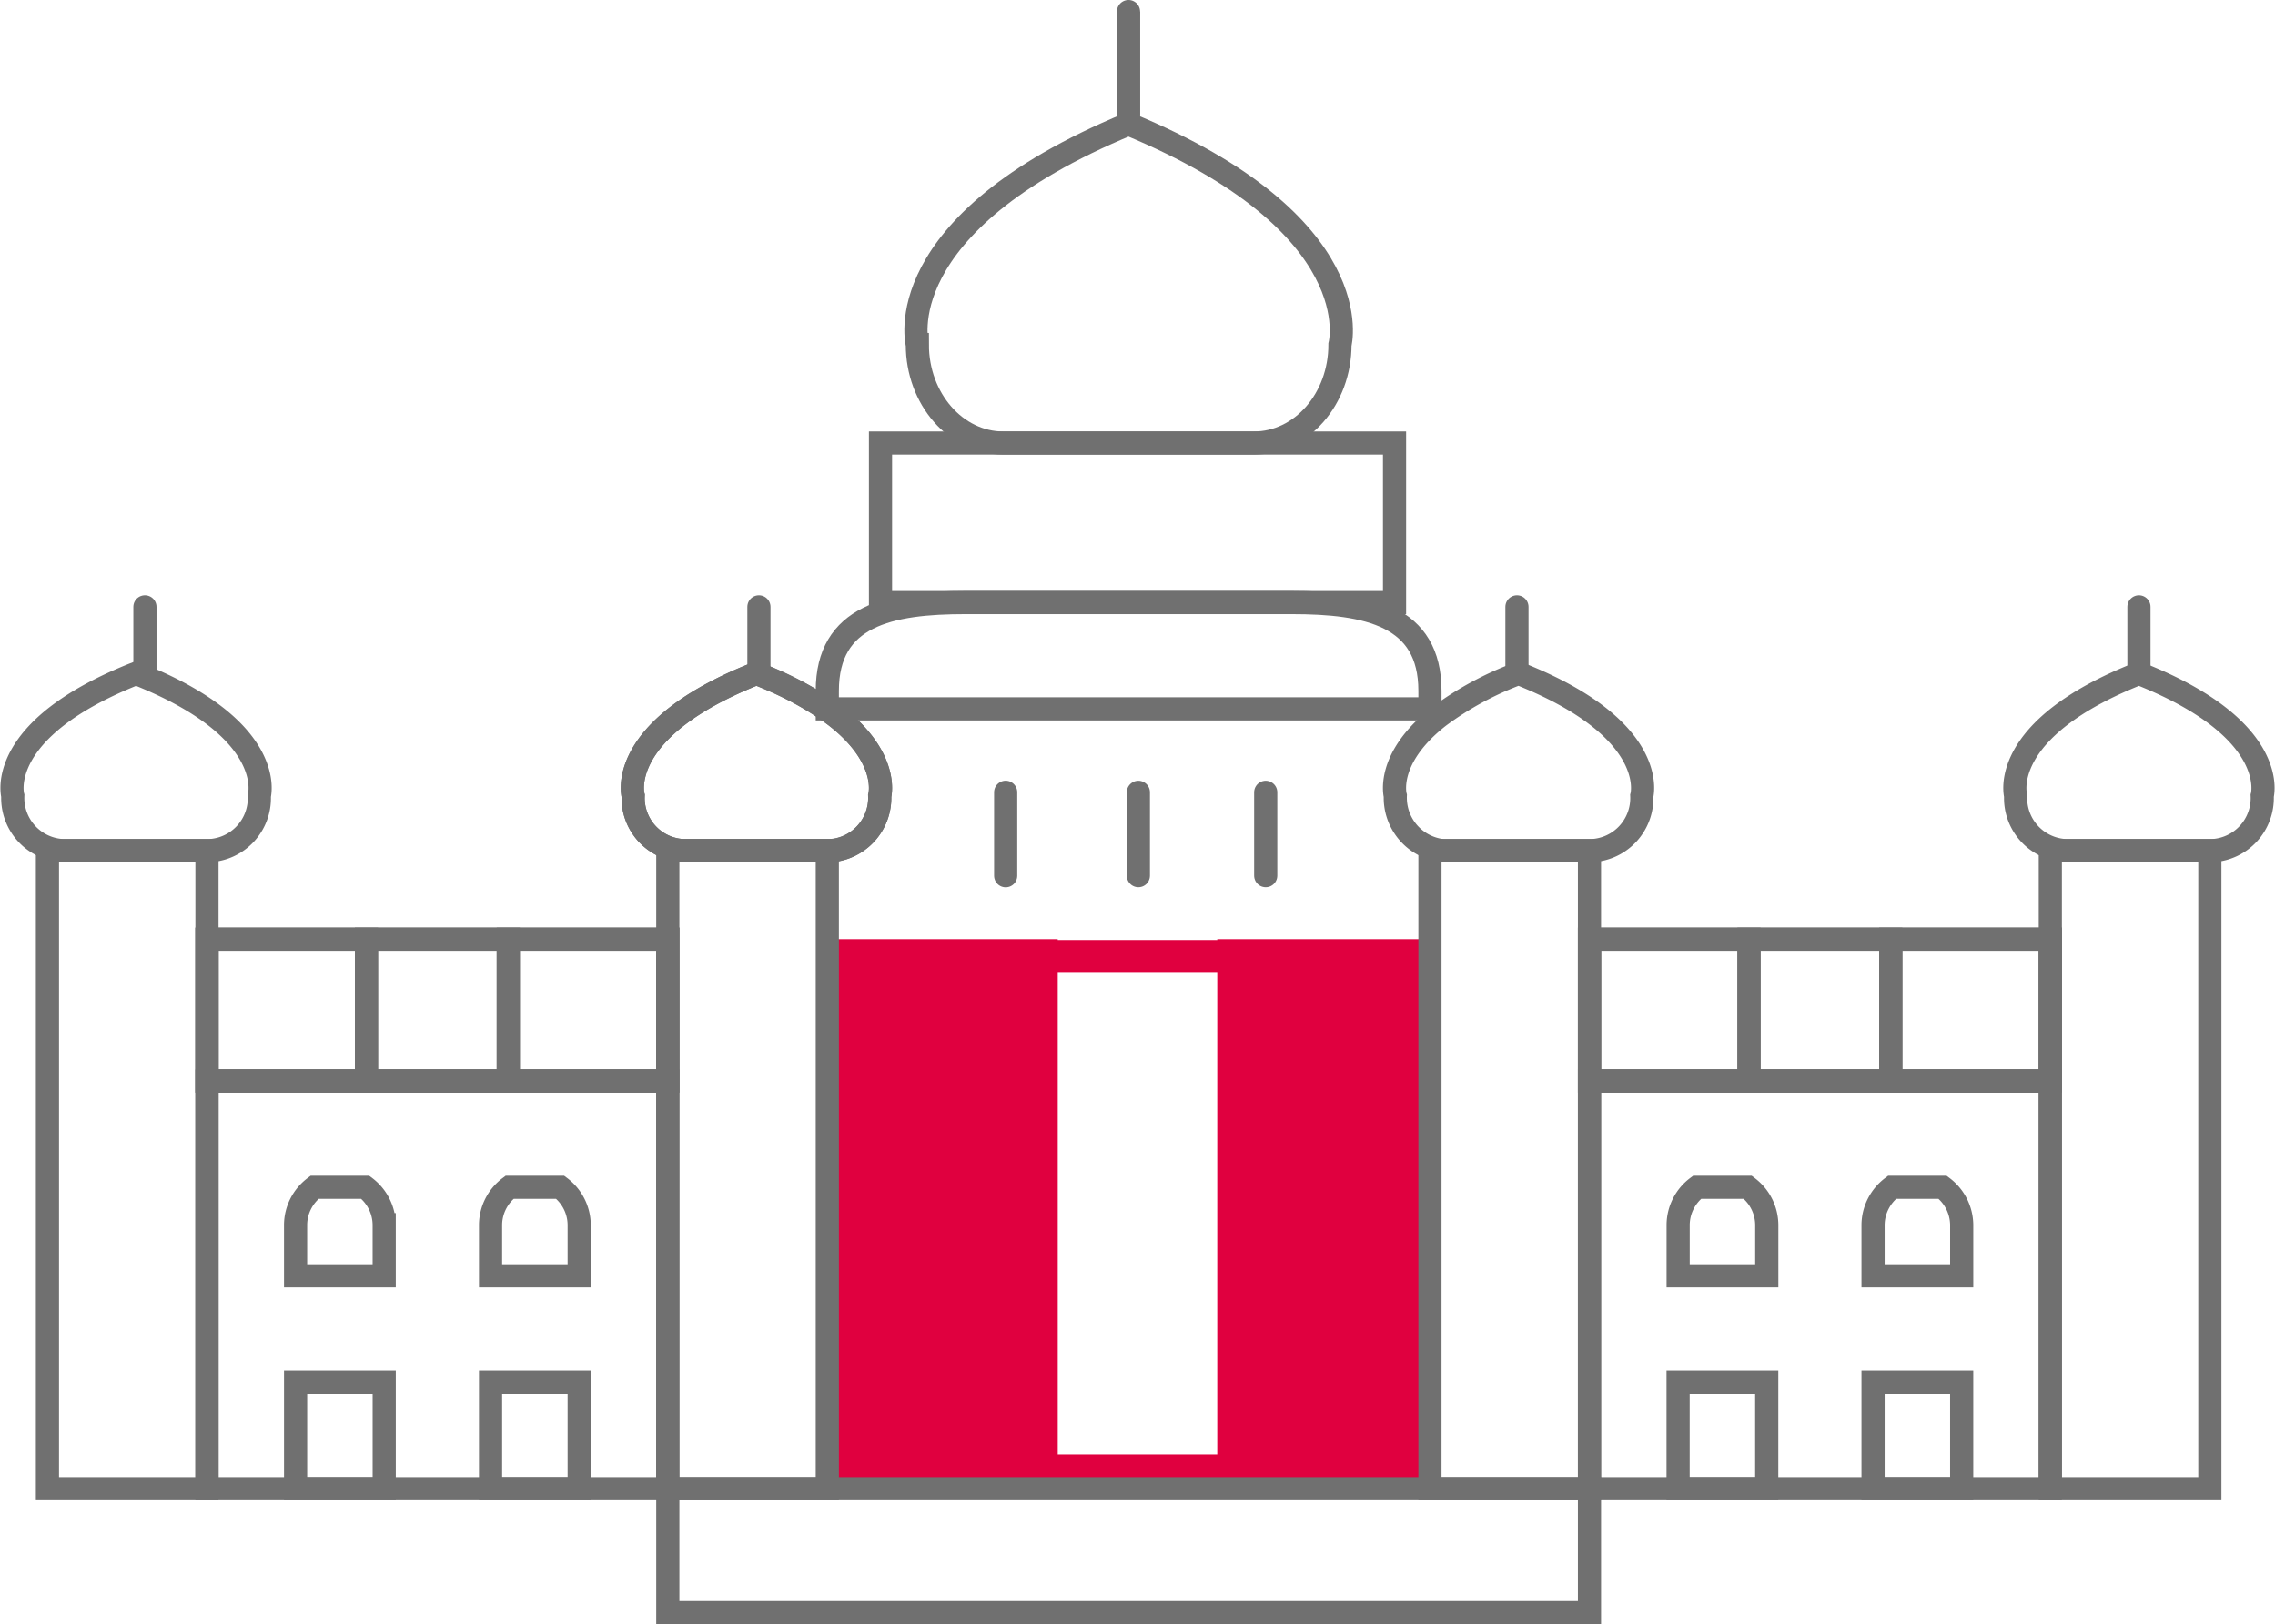 <svg xmlns="http://www.w3.org/2000/svg" width="196.502" height="140.318" viewBox="0 0 196.502 140.318"><defs><style>.cls-4,.cls-6{fill:none;stroke-width:2px}.cls-4{stroke-miterlimit:10}.cls-3{fill:#e0003f}.cls-4,.cls-6{stroke:#707070}.cls-6{stroke-linecap:round;stroke-linejoin:round}</style></defs><g id="Group_2" transform="translate(1.036 1)"><g id="Group_1"><g id="Rectangle_Copy" fill="none" stroke="#e0003f" stroke-width="2" transform="translate(87.264 81.214)"><path id="Rectangle_6" d="M0 0h21.433v45.194H0z"/><path id="Rectangle_7" stroke-miterlimit="10" d="M0 0h19.902v43.663H0z" transform="translate(.765 .765)"/></g><path id="Rectangle" d="M0 0h19.902v47.459H0z" class="cls-3" transform="translate(70.424 80.142)"/><path id="Rectangle_Copy_2" d="M0 0h18.371v47.459H0z" class="cls-3" transform="translate(104.105 80.142)"/><path id="Stroke_3" d="M94.842 46.344c21.01 8.692 18.263 19.051 18.263 19.051 0 4.7-3.321 8.506-7.438 8.506H84.03c-4.095 0-7.429-3.809-7.429-8.506-.001 0-2.767-10.359 18.241-19.051z" class="cls-4" transform="translate(1.598 -36.625)"/><g id="Group_8" transform="translate(96.439)"><path id="Fill_5" fill="none" stroke="#707070" stroke-width="2" d="M89.255 48.552v-8.97" transform="translate(-89.255 -39.582)"/><path id="Stroke_7" d="M89.255 48.552v-8.97" class="cls-6" transform="translate(-89.255 -39.582)"/></g><path id="Stroke_11" d="M74.35 79.3h44.4V65.517h-44.4z" class="cls-4" transform="translate(.667 -28.242)"/><path id="Stroke_13" d="M61.568 145.131h13.777V90.017H61.568z" class="cls-4" transform="translate(-4.922 -17.529)"/><path id="Stroke_15" d="M70.154 79.365C82.4 84.19 80.8 89.942 80.8 89.942a4.549 4.549 0 0 1-4.348 4.733H63.838a4.548 4.548 0 0 1-4.33-4.733s-1.613-5.752 10.646-10.577z" class="cls-4" transform="translate(-5.854 -22.187)"/><path id="Stroke_17" d="M67.044 80.964v-5.6" class="cls-6" transform="translate(-2.528 -23.936)"/><path id="Stroke_20" d="M107.371 145.131h13.779V90.017h-13.779z" class="cls-4" transform="translate(15.105 -17.529)"/><path id="Stroke_22" d="M115.957 79.365C128.205 84.19 126.6 89.942 126.6 89.942a4.544 4.544 0 0 1-4.34 4.733h-12.615a3.448 3.448 0 0 1-.545-.04 4.6 4.6 0 0 1-3.79-4.693s-.9-3.215 3.78-6.864a27.582 27.582 0 0 1 6.867-3.713z" class="cls-4" transform="translate(14.174 -22.187)"/><path id="Stroke_24" d="M112.6 80.964v-5.6" class="cls-6" transform="translate(17.39 -23.936)"/><path id="Stroke_33" d="M62.633 139.08h79.609v-10.716H62.633z" class="cls-4" transform="translate(-5.987 -.762)"/><path id="Stroke_35" d="M71.154 82.733c0-6.511 5.359-7.629 11.968-7.629h28.11c6.617 0 11.975 1.118 11.975 7.629v1.557H71.154z" class="cls-4" transform="translate(-.731 -24.05)"/><path id="Stroke_37" d="M70.154 79.365a27.684 27.684 0 0 1 6.838 3.688c4.717 3.653 3.814 6.889 3.814 6.889a4.607 4.607 0 0 1-3.79 4.693 3.594 3.594 0 0 1-.556.04H63.838a4.548 4.548 0 0 1-4.33-4.733s-1.613-5.752 10.646-10.577z" class="cls-4" transform="translate(-5.854 -22.187)"/><path id="Stroke_51" d="M81.873 86.509v7.211" class="cls-6" transform="translate(3.956 -19.063)"/><path id="Stroke_54" d="M89.848 86.512v7.2" class="cls-6" transform="translate(7.443 -19.062)"/><path id="Stroke_57" d="M97.5 86.512v7.2" class="cls-6" transform="translate(10.791 -19.062)"/><path id="Stroke_60" d="M157.552 103.864h-40.594" class="cls-4" transform="translate(19.297 -11.475)"/><path id="Stroke_63" d="M116.958 107.59h39.8V95.343h-39.8z" class="cls-4" transform="translate(19.297 -15.201)"/><path id="Stroke_65" d="M116.958 139.077h39.8v-35.213h-39.8z" class="cls-4" transform="translate(19.297 -11.475)"/><path id="Stroke_67" d="M144.653 145.131h13.779V90.017h-13.779z" class="cls-4" transform="translate(31.407 -17.529)"/><path id="Stroke_69" d="M153.239 79.365c-12.248 4.825-10.649 10.577-10.649 10.577a4.541 4.541 0 0 0 4.342 4.733h12.619a4.548 4.548 0 0 0 4.335-4.733s1.6-5.752-10.647-10.577z" class="cls-4" transform="translate(30.475 -22.187)"/><path id="Stroke_71" d="M149.979 80.964v-5.6" class="cls-6" transform="translate(33.735 -23.936)"/><path id="Stroke_74" d="M135.641 110.256h4.368a4.127 4.127 0 0 1 1.647 3.23v4.425H134v-4.425a4.128 4.128 0 0 1 1.641-3.23z" class="cls-4" transform="translate(26.749 -8.68)"/><path id="Stroke_76" d="M134 131.158h7.655v-9.185H134z" class="cls-4" transform="translate(26.749 -3.557)"/><path id="Stroke_78" d="M123.924 110.256h4.376a4.108 4.108 0 0 1 1.643 3.23v4.425h-7.655v-4.425a4.109 4.109 0 0 1 1.636-3.23z" class="cls-4" transform="translate(21.626 -8.68)"/><path id="Stroke_80" d="M122.284 131.158h7.655v-9.185h-7.655z" class="cls-4" transform="translate(21.626 -3.557)"/><path id="Stroke_82" d="M116.958 107.59h13.779V95.343h-13.779z" class="cls-4" transform="translate(19.297 -15.201)"/><path id="Stroke_84" d="M126.545 107.59h12.247V95.343h-12.247z" class="cls-4" transform="translate(23.489 -15.201)"/><path id="Stroke_86" d="M135.066 107.59h13.779V95.343h-13.779z" class="cls-4" transform="translate(27.215 -15.201)"/><path id="Stroke_88" d="M33.873 103.864h40.594" class="cls-4" transform="translate(-17.032 -11.475)"/><path id="Stroke_91" d="M33.873 139.077h39.8v-35.213h-39.8z" class="cls-4" transform="translate(-17.032 -11.475)"/><path id="Stroke_93" d="M33.873 107.59h39.8V95.343h-39.8z" class="cls-4" transform="translate(-17.032 -15.201)"/><path id="Stroke_95" d="M24.286 145.131h13.779V90.017H24.286z" class="cls-4" transform="translate(-21.224 -17.529)"/><path id="Stroke_97" d="M32.872 79.365c12.247 4.825 10.645 10.577 10.645 10.577a4.539 4.539 0 0 1-4.338 4.733h-12.62a4.551 4.551 0 0 1-4.335-4.733s-1.6-5.752 10.648-10.577z" class="cls-4" transform="translate(-22.155 -22.187)"/><path id="Stroke_99" d="M30.144 80.964v-5.6" class="cls-6" transform="translate(-18.662 -23.936)"/><path id="Stroke_102" d="M45.218 110.256H40.84a4.106 4.106 0 0 0-1.641 3.23v4.425h7.653v-4.425a4.11 4.11 0 0 0-1.634-3.23z" class="cls-4" transform="translate(-14.703 -8.68)"/><path id="Stroke_104" d="M39.2 131.158h7.653v-9.185H39.2z" class="cls-4" transform="translate(-14.703 -3.557)"/><path id="Stroke_106" d="M56.931 110.256h-4.372a4.1 4.1 0 0 0-1.643 3.23v4.425h7.655v-4.425a4.109 4.109 0 0 0-1.64-3.23z" class="cls-4" transform="translate(-9.58 -8.68)"/><path id="Stroke_108" d="M50.916 131.158h7.655v-9.185h-7.655z" class="cls-4" transform="translate(-9.58 -3.557)"/><path id="Stroke_110" d="M33.873 107.59H47.65V95.343H33.873z" class="cls-4" transform="translate(-17.032 -15.201)"/><path id="Stroke_112" d="M43.459 107.59h12.248V95.343H43.459z" class="cls-4" transform="translate(-12.84 -15.201)"/><path id="Stroke_114" d="M51.981 107.59H65.76V95.343H51.981z" class="cls-4" transform="translate(-9.114 -15.201)"/></g></g></svg>